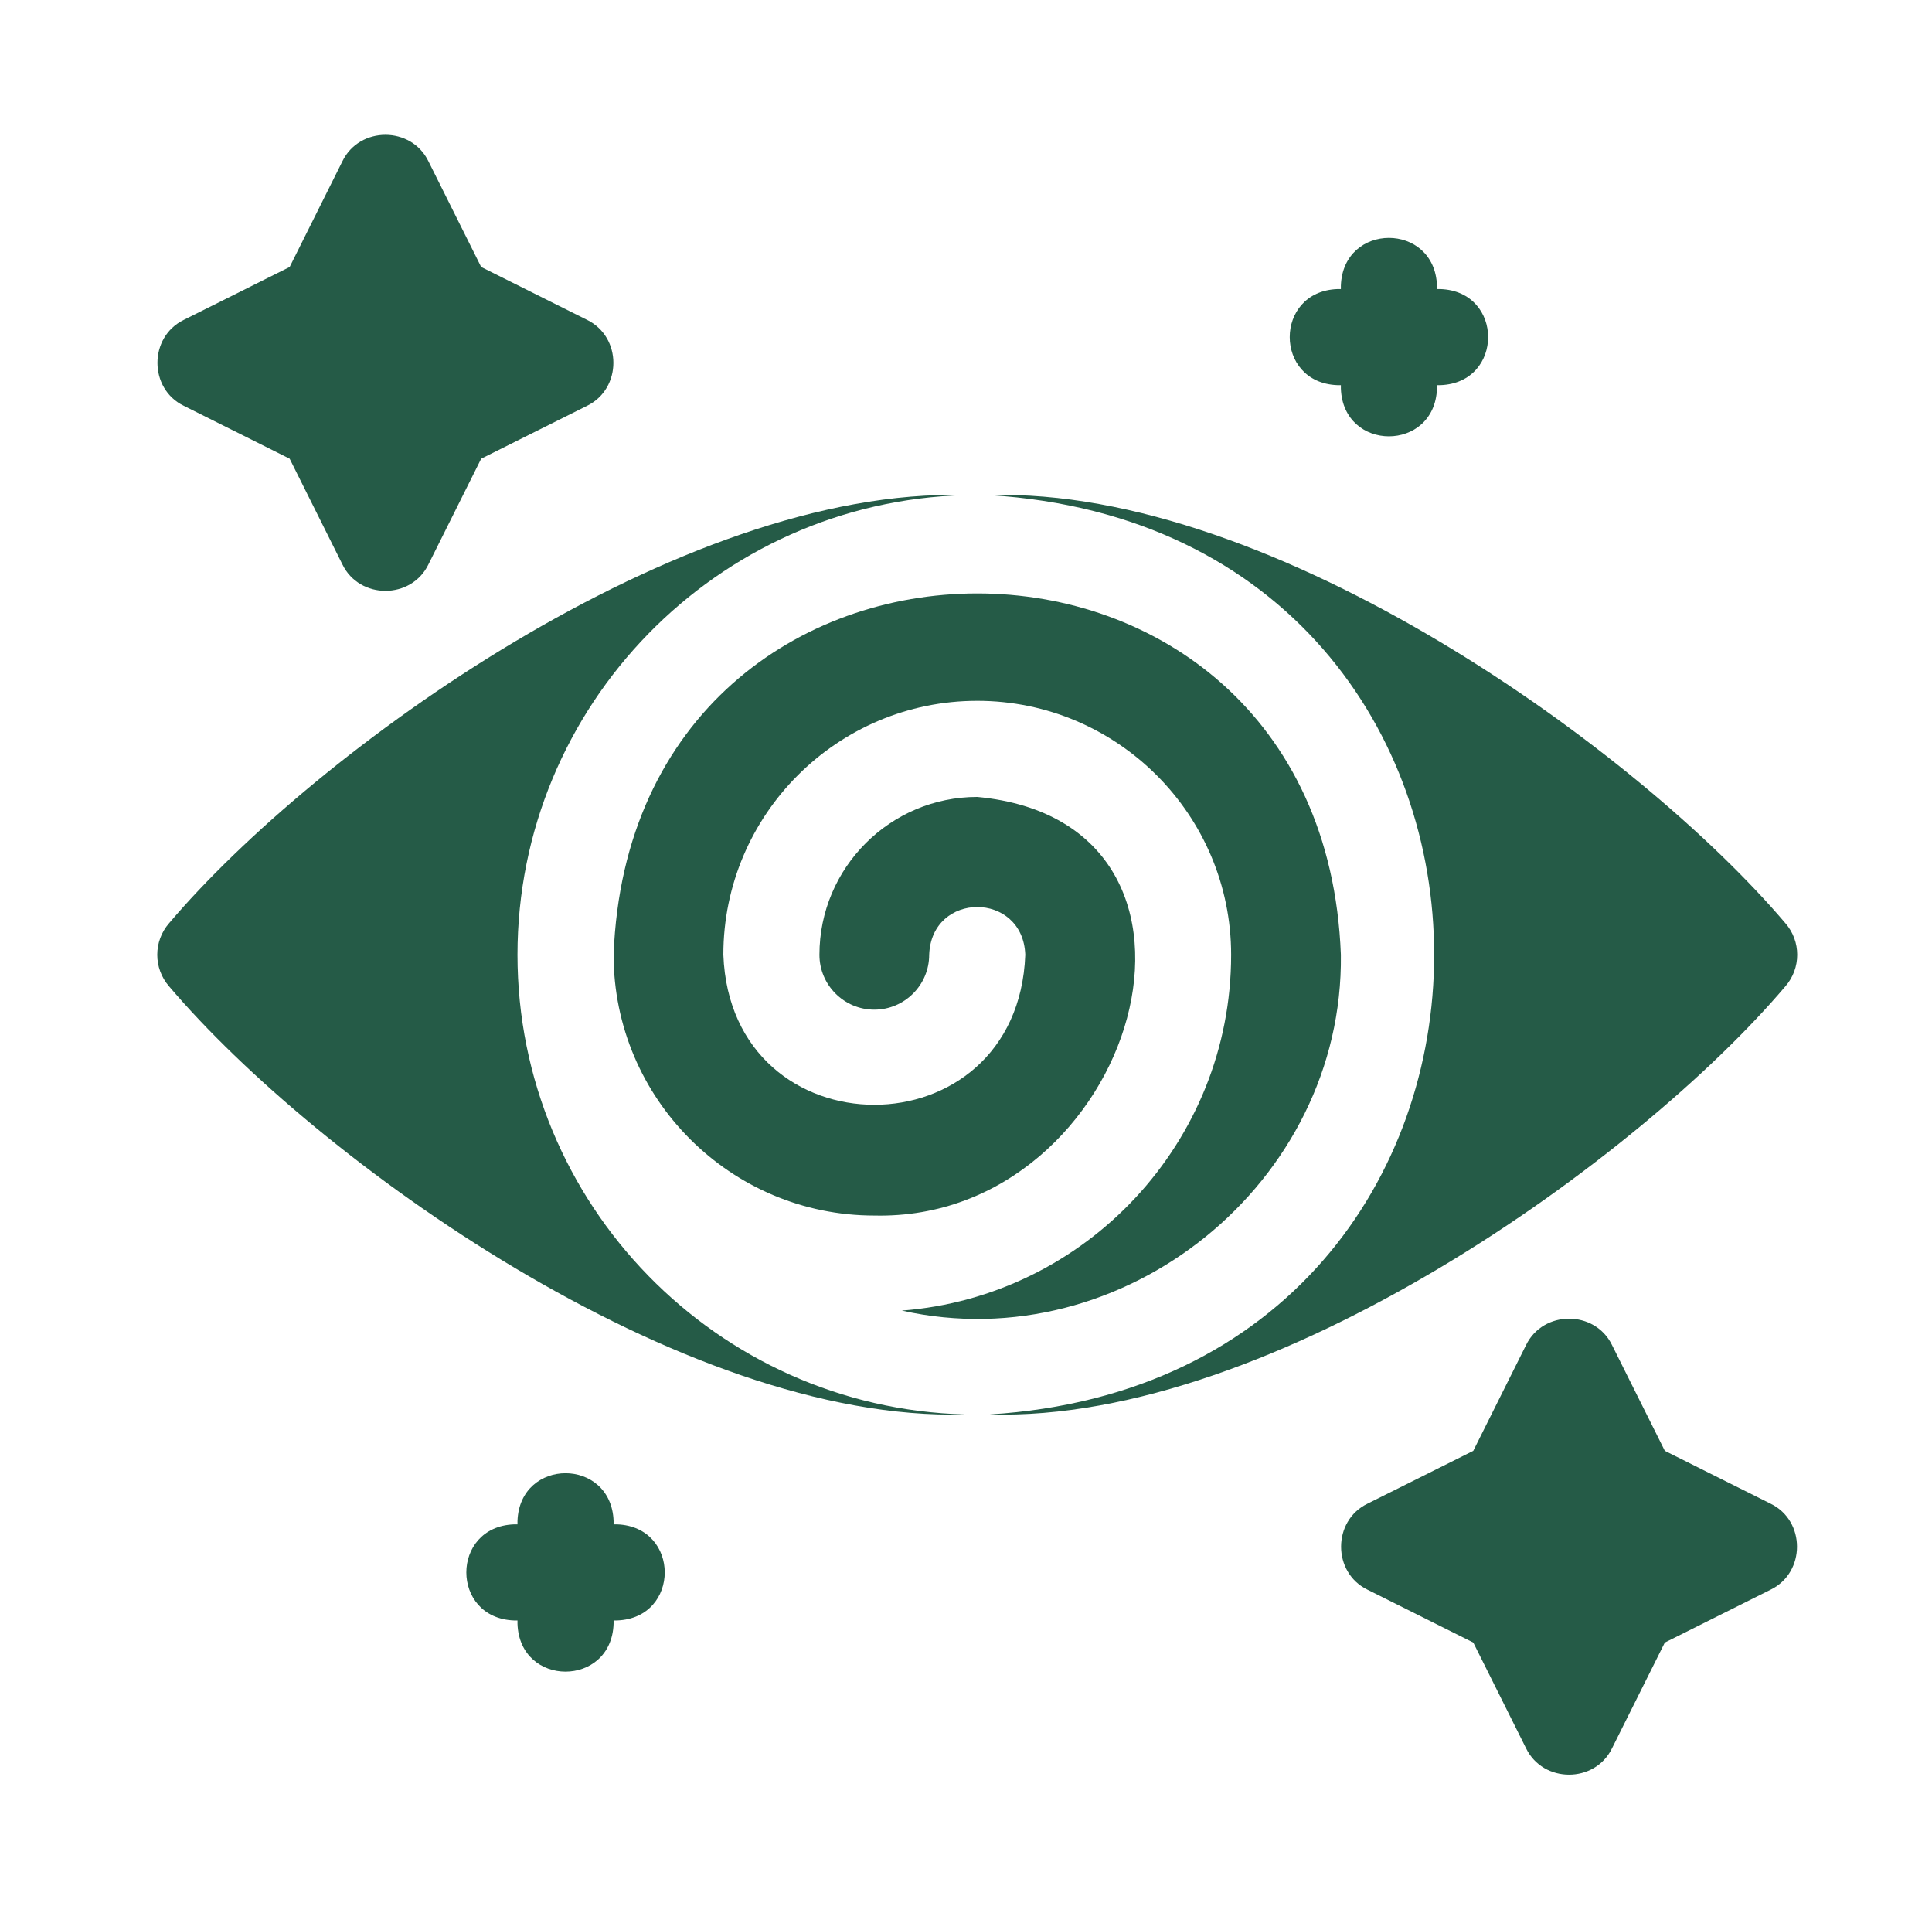 <svg width="86" height="85" viewBox="0 0 86 85" fill="none" xmlns="http://www.w3.org/2000/svg">
<path d="M78.817 66.921L74.107 64.568L71.757 59.861C70.996 58.295 68.691 58.296 67.93 59.861L65.581 64.568L60.87 66.921C59.305 67.682 59.306 69.987 60.87 70.748L65.581 73.101L67.93 77.807C68.691 79.373 70.996 79.373 71.757 77.807L74.107 73.101L78.817 70.748C80.382 69.986 80.382 67.682 78.817 66.921Z" fill="#255B47"/>
<path d="M8.183 18.06L12.893 20.413L15.243 25.12C16.004 26.686 18.309 26.686 19.07 25.12L21.419 20.413L26.13 18.06C27.695 17.299 27.695 14.995 26.13 14.234L21.419 11.881L19.07 7.174C18.309 5.608 16.003 5.609 15.243 7.174L12.893 11.881L8.183 14.234C6.617 14.995 6.618 17.3 8.183 18.06Z" fill="#255B47"/>
<path d="M27.465 67.841H27.313V67.689C27.207 64.855 23.14 64.857 23.035 67.689V67.841H22.883C20.049 67.946 20.051 72.014 22.883 72.118H23.035V72.27C23.14 75.105 27.208 75.103 27.313 72.27V72.118H27.465C30.299 72.013 30.297 67.945 27.465 67.841Z" fill="#255B47"/>
<path d="M59.535 17.14H59.687V17.292C59.792 20.127 63.86 20.125 63.965 17.292V17.14H64.117C66.951 17.035 66.949 12.967 64.117 12.863H63.965V12.711C63.859 9.876 59.791 9.879 59.687 12.711V12.863H59.535C56.701 12.968 56.703 17.036 59.535 17.14Z" fill="#255B47"/>
<path d="M23.035 42.491C23.035 31.389 31.921 22.324 42.955 22.034C30.293 21.661 14.022 33.425 7.529 41.083C6.824 41.889 6.824 43.093 7.529 43.899C14.055 51.587 30.3 63.316 42.954 62.948C31.921 62.658 23.035 53.593 23.035 42.491Z" fill="#255B47"/>
<path d="M79.471 43.899C80.176 43.093 80.176 41.889 79.471 41.083C72.945 33.395 56.7 21.666 44.046 22.034C70.447 23.657 70.427 61.335 44.046 62.948C56.707 63.321 72.978 51.556 79.471 43.899Z" fill="#255B47"/>
<path d="M59.687 42.491C58.873 21.045 28.123 21.052 27.313 42.491C27.313 48.89 32.519 54.097 38.919 54.097C50.554 54.362 55.755 36.616 43.5 35.466C39.627 35.467 36.476 38.617 36.476 42.491C36.476 43.838 37.572 44.934 38.918 44.934C40.265 44.934 41.361 43.838 41.361 42.491C41.466 39.657 45.535 39.658 45.639 42.491C45.302 51.393 32.535 51.392 32.199 42.491C32.199 36.259 37.268 31.189 43.5 31.189C49.732 31.189 54.802 36.259 54.802 42.491C54.802 50.837 48.331 57.7 40.144 58.327C50.024 60.534 59.809 52.635 59.687 42.491Z" fill="#255B47"/>
</svg>
